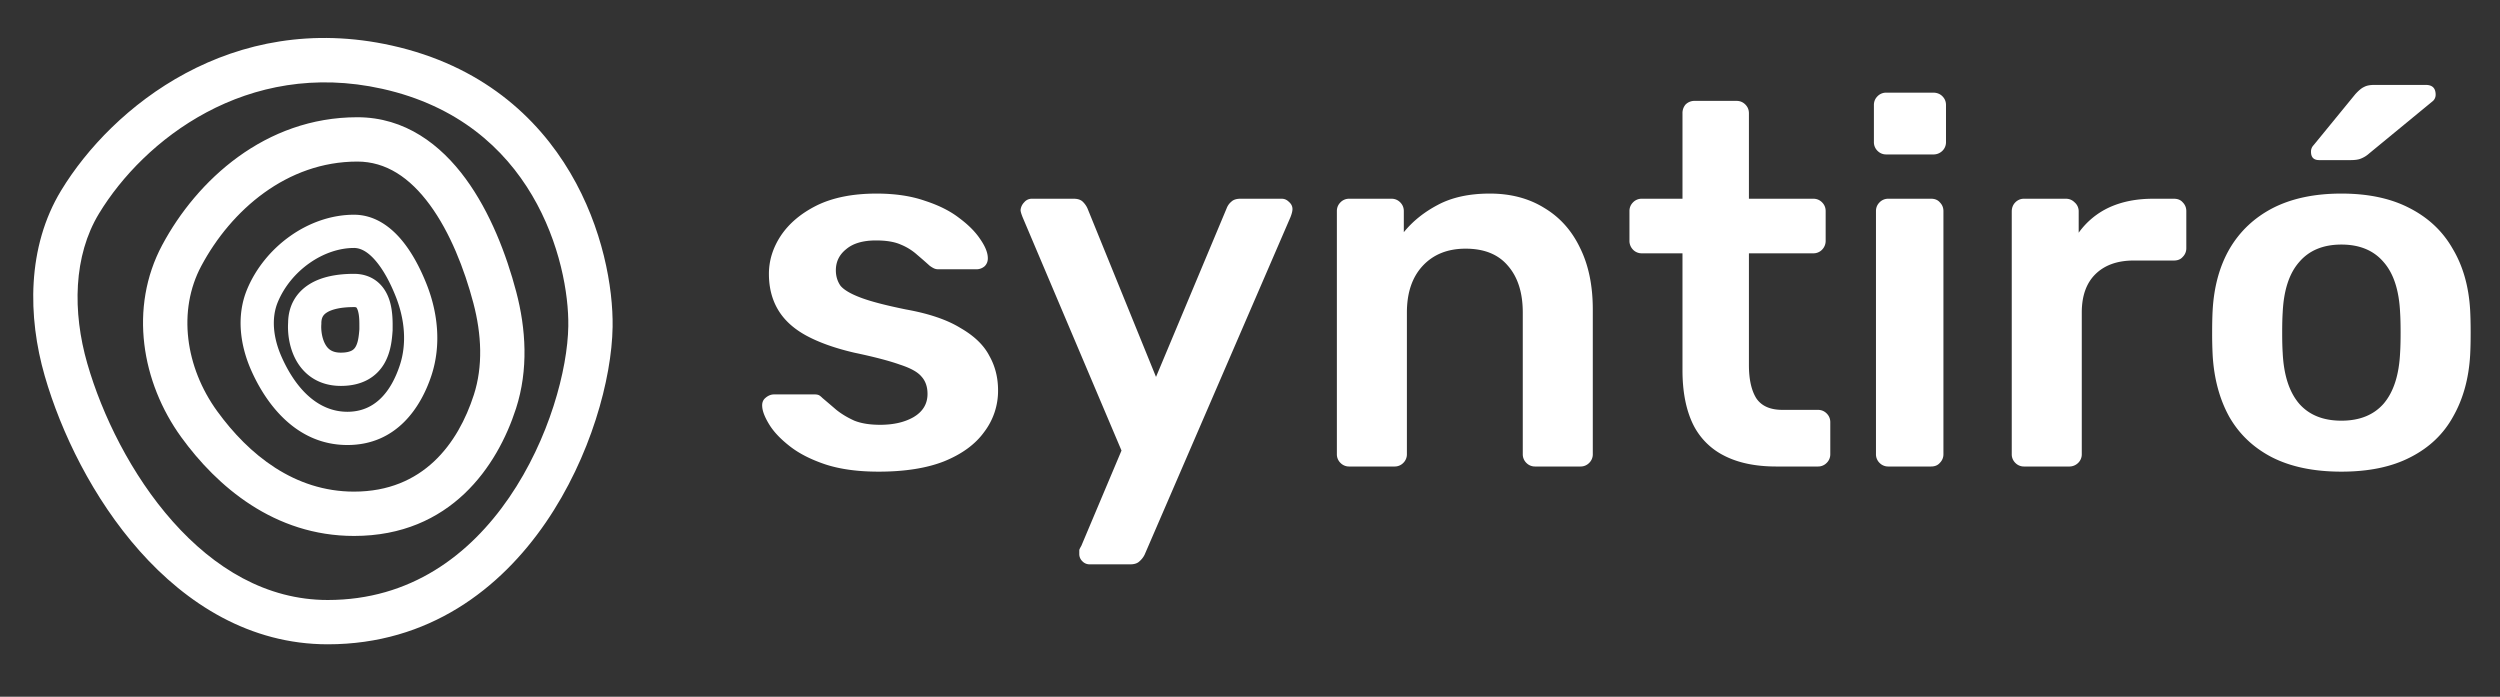 <svg xmlns="http://www.w3.org/2000/svg" width="183" height="51" fill="none"><rect width="100%" height="100%" fill="#333333" stroke="none"/><path fill="#fff" fill-rule="evenodd" d="M4.474 13.946C8.207 7.797 16.989.736 28.669 3.331c6.546 1.455 10.648 5.21 13.07 9.31 2.393 4.05 3.148 8.428 3.104 11.29-.058 3.799-1.603 9.517-4.891 14.315-3.32 4.844-8.548 8.917-15.962 8.917-5.712 0-10.341-2.975-13.765-6.827-3.419-3.846-5.761-8.692-6.951-12.82-1.247-4.324-1.31-9.436 1.2-13.57zm23.49-7.448C18.072 4.3 10.517 10.246 7.248 15.63c-1.879 3.094-1.952 7.185-.856 10.987 1.08 3.749 3.216 8.14 6.259 11.563 3.036 3.416 6.85 5.74 11.34 5.74 6.048 0 10.382-3.271 13.285-7.508 2.935-4.283 4.276-9.382 4.324-12.531.036-2.346-.603-6.119-2.653-9.589-2.021-3.42-5.412-6.556-10.981-7.794zM11.872 17.94c2.537-4.749 7.542-9.358 14.282-9.358 3.504 0 6.106 2.012 7.926 4.492 1.811 2.468 2.994 5.576 3.707 8.282.715 2.709.904 5.7-.015 8.547-1.358 4.204-4.773 9.328-11.858 9.328-5.832 0-10.032-3.626-12.647-7.232-2.899-4-3.844-9.476-1.395-14.059zm14.282-6.113c-5.141 0-9.23 3.54-11.42 7.642-1.748 3.27-1.166 7.416 1.16 10.625 2.317 3.197 5.665 5.893 10.02 5.893 5.062 0 7.62-3.52 8.77-7.081.675-2.088.574-4.417-.034-6.723-.66-2.5-1.708-5.176-3.186-7.189-1.468-2-3.21-3.167-5.31-3.167z" clip-rule="evenodd"/><path fill="#fff" fill-rule="evenodd" d="M18.089 21.177c1.287-3.096 4.488-5.459 7.824-5.459 1.466 0 2.607.828 3.426 1.782.822.957 1.444 2.179 1.895 3.32.814 2.058 1.081 4.428.35 6.657-.76 2.314-2.54 5.098-6.152 5.098-3.804 0-6.004-3.1-7.057-5.497-.771-1.753-1.111-3.915-.286-5.901zm7.824-3.026c-2.246 0-4.625 1.668-5.577 3.96-.487 1.172-.34 2.611.266 3.988.96 2.182 2.555 4.043 4.83 4.043 2.018 0 3.2-1.473 3.84-3.424.515-1.57.356-3.344-.3-5.003-.402-1.015-.904-1.96-1.48-2.63-.578-.674-1.105-.934-1.58-.934zm-3.255 2.647c.908-.562 2.072-.753 3.255-.753.698 0 1.314.22 1.793.648.455.408.694.922.826 1.361.223.745.213 1.576.208 1.97v.166l-.005.053c-.038.536-.109 1.531-.616 2.387-.273.46-.67.883-1.232 1.182-.555.296-1.204.436-1.936.436-1.647 0-2.714-.848-3.286-1.896-.515-.945-.62-2.013-.575-2.73.013-1.24.588-2.217 1.568-2.824zm1.28 2.07c-.27.167-.415.376-.415.798v.043l-.003.043c-.029.405.042.996.281 1.434.194.354.489.628 1.15.628.422 0 .66-.08.792-.15a.697.697 0 0 0 .283-.275c.174-.293.238-.72.28-1.287v-.118c.002-.434.004-.869-.105-1.231-.054-.181-.11-.239-.118-.247a.042.042 0 0 0-.017-.009.464.464 0 0 0-.153-.018c-.981 0-1.62.169-1.974.388z" clip-rule="evenodd"/><path fill="#fff" d="M64.314 34.525c-1.508 0-2.802-.175-3.883-.527-1.055-.352-1.922-.792-2.6-1.32-.68-.527-1.182-1.055-1.509-1.583-.326-.528-.502-.967-.527-1.32-.026-.276.05-.49.226-.64.2-.176.414-.264.64-.264h2.978c.101 0 .189.013.264.038.076.025.176.1.302.226.327.276.666.565 1.018.867.377.302.816.565 1.319.792.503.2 1.13.301 1.885.301.98 0 1.796-.188 2.45-.565.678-.402 1.018-.968 1.018-1.697 0-.527-.151-.954-.453-1.281-.276-.327-.804-.616-1.583-.867-.779-.277-1.885-.566-3.317-.867-1.407-.327-2.576-.742-3.506-1.244-.93-.503-1.62-1.13-2.073-1.885-.452-.754-.678-1.633-.678-2.639 0-.98.289-1.91.867-2.789.603-.905 1.482-1.646 2.638-2.224 1.181-.578 2.639-.867 4.373-.867 1.357 0 2.538.176 3.543.528 1.005.326 1.835.741 2.488 1.244.679.502 1.194 1.018 1.546 1.545.351.503.54.943.565 1.32.025.276-.05.502-.226.678a.9.9 0 0 1-.603.226h-2.79a.748.748 0 0 1-.339-.075c-.1-.05-.201-.113-.301-.189a34.147 34.147 0 0 0-.905-.791 4.111 4.111 0 0 0-1.207-.754c-.452-.201-1.055-.302-1.809-.302-.955 0-1.684.214-2.186.641-.503.402-.754.917-.754 1.546 0 .427.113.804.34 1.13.25.302.74.591 1.47.867.728.277 1.834.566 3.316.867 1.684.302 3.016.754 3.996 1.358 1.005.578 1.709 1.256 2.111 2.035.427.754.64 1.596.64 2.526a4.96 4.96 0 0 1-1.017 3.053c-.653.905-1.633 1.62-2.94 2.149-1.282.502-2.877.753-4.787.753zm15.443 6.785a.723.723 0 0 1-.528-.226.723.723 0 0 1-.226-.527v-.302c.025-.075.076-.176.151-.302l2.94-6.973-7.237-17.076c-.1-.251-.151-.427-.151-.528a.918.918 0 0 1 .264-.565.714.714 0 0 1 .565-.264h3.054c.301 0 .527.075.678.226.15.151.264.314.34.49L84.62 27.59l5.164-12.327c.075-.2.188-.364.34-.49.15-.15.376-.226.678-.226h3.015c.201 0 .377.075.528.226.176.151.264.327.264.528 0 .15-.05.352-.15.603L83.79 40.594a1.5 1.5 0 0 1-.377.49c-.15.151-.376.226-.678.226h-2.978zm19.007-7.162a.872.872 0 0 1-.641-.263.872.872 0 0 1-.264-.641V15.452c0-.252.088-.465.264-.641a.872.872 0 0 1 .64-.264h3.092c.251 0 .464.088.64.264.176.176.264.39.264.64v1.546c.654-.804 1.483-1.47 2.488-1.998 1.03-.552 2.299-.829 3.807-.829 1.533 0 2.865.352 3.996 1.056 1.131.678 1.998 1.646 2.601 2.902.628 1.257.942 2.764.942 4.523v10.593a.872.872 0 0 1-.264.64.87.87 0 0 1-.64.264h-3.318a.871.871 0 0 1-.64-.263.872.872 0 0 1-.264-.641V22.878c0-1.458-.365-2.601-1.093-3.43-.704-.83-1.734-1.245-3.091-1.245-1.307 0-2.35.415-3.129 1.244-.779.83-1.169 1.973-1.169 3.43v10.367a.875.875 0 0 1-.263.64.873.873 0 0 1-.641.264h-3.317zm31.255 0c-1.508 0-2.777-.263-3.807-.791a5.054 5.054 0 0 1-2.3-2.337c-.502-1.056-.754-2.363-.754-3.92v-8.557h-2.978a.871.871 0 0 1-.64-.264.918.918 0 0 1-.264-.679v-2.148c0-.252.088-.465.264-.641a.871.871 0 0 1 .64-.264h2.978V8.29a.95.95 0 0 1 .227-.641.917.917 0 0 1 .678-.264h3.053c.252 0 .465.088.641.264.176.176.264.39.264.64v6.258h4.712c.251 0 .465.088.641.264.176.176.264.39.264.64v2.15a.918.918 0 0 1-.264.678.873.873 0 0 1-.641.264h-4.712v8.18c0 1.03.176 1.834.528 2.412.377.578 1.018.867 1.922.867h2.601c.251 0 .465.088.641.264.176.176.264.39.264.64v2.338a.872.872 0 0 1-.264.64.873.873 0 0 1-.641.264h-3.053zm8.206 0a.871.871 0 0 1-.64-.263.872.872 0 0 1-.264-.641V15.452c0-.252.088-.465.264-.641a.871.871 0 0 1 .64-.264h3.129c.277 0 .49.088.641.264.176.176.264.39.264.64v17.793a.872.872 0 0 1-.264.64c-.151.176-.364.264-.641.264h-3.129zm-.15-22.843a.872.872 0 0 1-.641-.264.873.873 0 0 1-.264-.64V7.687c0-.252.088-.465.264-.641a.872.872 0 0 1 .641-.264h3.43c.276 0 .503.088.678.264.176.176.264.39.264.64v2.715a.873.873 0 0 1-.264.64.917.917 0 0 1-.678.264h-3.43zm10.09 22.843a.872.872 0 0 1-.641-.263.872.872 0 0 1-.264-.641V15.489c0-.276.088-.502.264-.678a.872.872 0 0 1 .641-.264h3.053c.251 0 .465.088.641.264a.86.86 0 0 1 .301.678v1.546a5.685 5.685 0 0 1 2.224-1.847c.93-.427 1.998-.64 3.204-.64h1.546c.276 0 .49.087.641.263.175.176.263.39.263.64v2.715a.875.875 0 0 1-.263.64c-.151.177-.365.264-.641.264h-2.94c-1.207 0-2.149.34-2.828 1.018-.653.654-.98 1.583-.98 2.79v10.366a.872.872 0 0 1-.264.64.917.917 0 0 1-.678.264h-3.279zm23.225.377c-2.01 0-3.706-.351-5.088-1.055-1.357-.704-2.4-1.696-3.129-2.978-.704-1.282-1.106-2.777-1.206-4.486a30.746 30.746 0 0 1-.038-1.658c0-.654.013-1.206.038-1.659.1-1.734.515-3.229 1.244-4.486.754-1.281 1.809-2.274 3.166-2.977 1.382-.704 3.053-1.056 5.013-1.056 1.961 0 3.619.352 4.976 1.056 1.382.703 2.438 1.696 3.167 2.977.753 1.257 1.181 2.752 1.281 4.486.025.453.038 1.005.038 1.659 0 .653-.013 1.206-.038 1.658-.1 1.71-.515 3.204-1.244 4.486-.703 1.282-1.746 2.274-3.128 2.978-1.357.704-3.041 1.055-5.052 1.055zm0-3.731c1.332 0 2.363-.415 3.091-1.244.729-.855 1.131-2.099 1.207-3.732.025-.377.037-.867.037-1.47s-.012-1.093-.037-1.47c-.076-1.634-.478-2.865-1.207-3.694-.728-.855-1.759-1.282-3.091-1.282-1.331 0-2.362.427-3.09 1.282-.729.829-1.131 2.06-1.207 3.694-.025.377-.037.867-.037 1.47s.012 1.093.037 1.47c.076 1.633.478 2.877 1.207 3.732.728.829 1.759 1.244 3.09 1.244zm-1.62-19.074c-.402 0-.604-.201-.604-.603a.66.66 0 0 1 .189-.49l3.053-3.732c.252-.276.465-.452.641-.528.176-.1.427-.15.754-.15h3.769c.478 0 .717.238.717.716a.616.616 0 0 1-.189.452l-4.674 3.845a1.988 1.988 0 0 1-.603.377c-.176.075-.427.113-.754.113h-2.299z"/></svg>